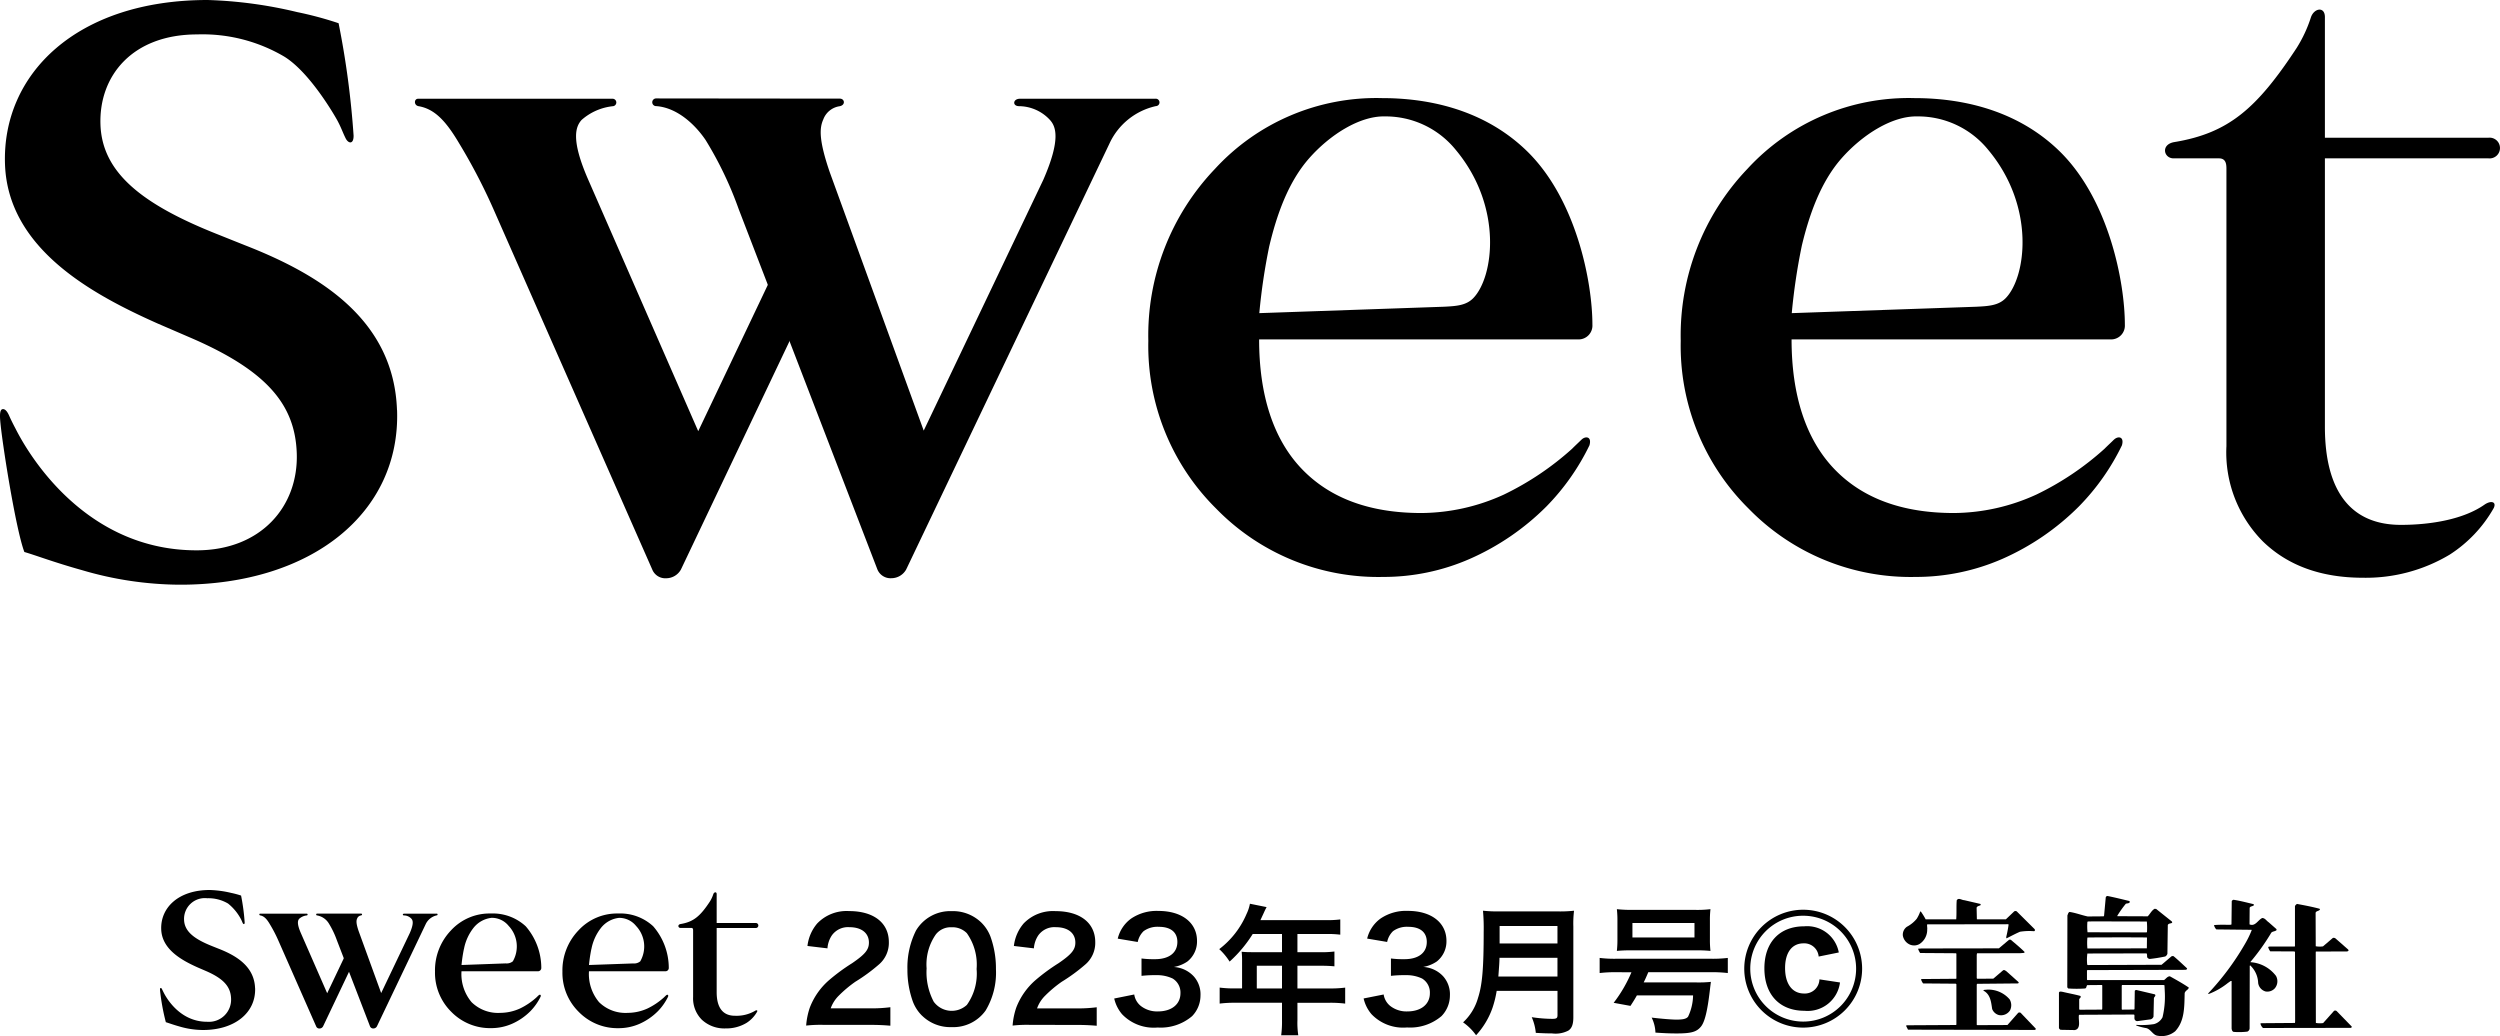 <svg xmlns="http://www.w3.org/2000/svg" xmlns:xlink="http://www.w3.org/1999/xlink" width="250" height="103.6" viewBox="0 0 250 103.6">
  <defs>
    <clipPath id="clip-path">
      <rect id="長方形_3432" data-name="長方形 3432" width="250" height="58.47" fill="none"/>
    </clipPath>
    <clipPath id="clip-path-2">
      <rect id="長方形_3433" data-name="長方形 3433" width="219.175" height="14.6" transform="translate(0 0)" fill="none"/>
    </clipPath>
  </defs>
  <g id="グループ_1231" data-name="グループ 1231" transform="translate(-575 -218)">
    <g id="グループ_1225" data-name="グループ 1225" transform="translate(575 218)">
      <g id="グループ_1224" data-name="グループ 1224" clip-path="url(#clip-path)">
        <path id="パス_550" data-name="パス 550" d="M232.49,1.721V13.772h16.359a1.038,1.038,0,1,1,0,2.064H232.49V42.668c0,6.544,2.657,9.819,7.6,9.819,3.054,0,6.286-.573,8.342-2.01.636-.45,1.243-.329.946.319a13.308,13.308,0,0,1-4.419,4.673,16.316,16.316,0,0,1-8.657,2.306q-6.255,0-9.991-3.61a12.623,12.623,0,0,1-3.668-9.545V16.863c0-.515-.084-1.027-.748-1.027h-4.536c-1,0-1.305-1.4.081-1.629,5.417-.9,8.23-3.337,12.211-9.389a13.476,13.476,0,0,0,1.446-3.1c.319-.913,1.394-1.1,1.394,0"/>
        <path id="パス_551" data-name="パス 551" d="M79.568,22.631,69.822,43.118,58.83,17.986c-1.787-4.08-1.252-5.342-.67-5.992a5.608,5.608,0,0,1,3.159-1.377.374.374,0,0,0-.088-.742H41.81c-.412,0-.443.649.039.742,1.667.281,2.8,1.576,4.081,3.742A57.8,57.8,0,0,1,49.471,21.2L65.226,56.954a1.41,1.41,0,0,0,1.4.872,1.691,1.691,0,0,0,1.466-.872L81.717,28.3Z"/>
        <path id="パス_552" data-name="パス 552" d="M115.575,9.875H101.991c-.707,0-.78.742-.081.742a4.245,4.245,0,0,1,3.084,1.377c.586.65,1.117,1.912-.666,5.992L92.371,43.061l-9.4-25.851c-1.1-3.222-1.033-4.406-.636-5.281a2.052,2.052,0,0,1,1.594-1.3c.656-.1.549-.766.056-.766-1.378,0-18.361-.02-18.361-.02a.385.385,0,1,0,.011.769c2.114.161,3.9,1.876,4.924,3.388a36.436,36.436,0,0,1,3.309,6.909l13.874,36.04a1.419,1.419,0,0,0,1.41.872,1.7,1.7,0,0,0,1.465-.872l20.33-42.595a6.716,6.716,0,0,1,4.636-3.742.371.371,0,0,0-.009-.742"/>
        <path id="パス_553" data-name="パス 553" d="M158.138,43.974c-.165.171-.616.583-.926.9a28.957,28.957,0,0,1-6.82,4.582,20.073,20.073,0,0,1-8.25,1.846q-7.78,0-12.011-4.46c-2.82-2.975-4.219-7.37-4.219-12.9h31.953a1.383,1.383,0,0,0,1.376-1.464c0-4.27-1.6-12.517-6.511-17.334-3.735-3.659-8.84-5.334-14.543-5.334a21.9,21.9,0,0,0-16.7,7.089,24.1,24.1,0,0,0-6.654,17.188,22.906,22.906,0,0,0,6.783,16.774,22.609,22.609,0,0,0,16.7,6.832,21.477,21.477,0,0,0,8.654-1.8,25.079,25.079,0,0,0,7.665-5.239,23.077,23.077,0,0,0,4.312-6.124c.26-.913-.43-.944-.809-.55M126.933,24.595c.745-3.124,1.888-6.382,3.971-8.754s5.076-4.256,7.568-4.2a9.026,9.026,0,0,1,7.13,3.378c4.694,5.649,3.78,12.659,1.736,14.783-.715.745-1.706.812-2.97.872l-18.437.64a60.41,60.41,0,0,1,1-6.718"/>
        <path id="パス_554" data-name="パス 554" d="M211.38,43.974c-.158.171-.613.583-.925.9a28.762,28.762,0,0,1-6.817,4.582,20.08,20.08,0,0,1-8.246,1.846q-7.791,0-12.017-4.46c-2.815-2.975-4.218-7.37-4.218-12.9h31.956a1.38,1.38,0,0,0,1.373-1.464c0-4.27-1.6-12.517-6.509-17.334-3.734-3.659-8.844-5.334-14.542-5.334a21.9,21.9,0,0,0-16.705,7.089,24.1,24.1,0,0,0-6.657,17.188,22.875,22.875,0,0,0,6.788,16.774,22.6,22.6,0,0,0,16.7,6.832,21.531,21.531,0,0,0,8.664-1.8,25.138,25.138,0,0,0,7.656-5.239,22.967,22.967,0,0,0,4.313-6.124c.258-.913-.426-.944-.811-.55M180.175,24.595c.748-3.124,1.888-6.382,3.973-8.754s5.077-4.256,7.567-4.2a9.033,9.033,0,0,1,7.134,3.378c4.7,5.649,3.778,12.659,1.733,14.783-.713.745-1.7.812-2.965.872l-18.441.64a60.9,60.9,0,0,1,1-6.718"/>
        <path id="パス_555" data-name="パス 555" d="M39.7,41.015c-.312-8.946-7.51-13.494-15.247-16.506l-2.58-1.033c-7.637-3.013-11.658-6.19-11.826-11.008-.171-4.9,3.209-9.026,9.664-9.026a16.1,16.1,0,0,1,8.708,2.214c2.59,1.587,5.093,5.981,5.31,6.38.405.752.519,1.159.837,1.8.268.533.8.63.793-.272a87.249,87.249,0,0,0-1.5-11.242A35.465,35.465,0,0,0,29.71,1.208,43.624,43.624,0,0,0,20.768,0C7.661,0,.19,7.4.5,16.421c.287,8.433,8.667,12.987,15.224,15.913L18.9,33.706c7.85,3.355,10.607,6.791,10.776,11.612.182,5.326-3.576,9.683-9.935,9.714C7.519,55.093,1.938,43.6,1.545,42.849c-.249-.471-.467-.91-.644-1.313-.165-.366-.4-.685-.666-.616-.194.049-.261.381-.226.962C.128,43.819,1.576,52.965,2.437,55.2c1.186.346,2.968,1.034,5.738,1.807a35.1,35.1,0,0,0,9.832,1.464c13.2,0,22.05-7.219,21.7-17.455"/>
      </g>
    </g>
    <g id="グループ_1227" data-name="グループ 1227" transform="translate(591 307)">
      <g id="グループ_1226" data-name="グループ 1226" clip-path="url(#clip-path-2)">
        <path id="パス_556" data-name="パス 556" d="M66.423,13.488a12.911,12.911,0,0,0-1.807.07,7.162,7.162,0,0,1,.364-1.793A6.908,6.908,0,0,1,66.9,9.02a19.242,19.242,0,0,1,2.312-1.7c1.288-.883,1.68-1.345,1.68-2.059,0-.953-.742-1.541-1.933-1.541a1.98,1.98,0,0,0-1.779.826,2.665,2.665,0,0,0-.434,1.289l-2-.238a4.194,4.194,0,0,1,.967-2.241,4.069,4.069,0,0,1,3.207-1.247c2.451,0,3.965,1.177,3.965,3.1a2.846,2.846,0,0,1-.995,2.241,17.528,17.528,0,0,1-2.354,1.723,12.248,12.248,0,0,0-1.666,1.4,3.376,3.376,0,0,0-.8,1.261h3.922a14.715,14.715,0,0,0,2.045-.112v1.849c-.658-.056-1.218-.084-2.115-.084Z"/>
        <path id="パス_557" data-name="パス 557" d="M76.213,12.578a3.924,3.924,0,0,1-.925-1.415,9.381,9.381,0,0,1-.546-3.222,8.249,8.249,0,0,1,.854-3.88,3.983,3.983,0,0,1,3.572-1.947,4.068,4.068,0,0,1,2.956,1.135,3.914,3.914,0,0,1,.924,1.414,9.427,9.427,0,0,1,.547,3.25,7.36,7.36,0,0,1-1.037,4.146,3.975,3.975,0,0,1-3.4,1.653,4.036,4.036,0,0,1-2.941-1.134M80.681,11.5a5.4,5.4,0,0,0,.98-3.6,5.434,5.434,0,0,0-.98-3.586,2.024,2.024,0,0,0-1.527-.588,1.886,1.886,0,0,0-1.569.714,5.228,5.228,0,0,0-.924,3.4,6.308,6.308,0,0,0,.714,3.334,2.23,2.23,0,0,0,3.306.322"/>
        <path id="パス_558" data-name="パス 558" d="M87.067,13.488a12.911,12.911,0,0,0-1.807.07,7.162,7.162,0,0,1,.364-1.793A6.918,6.918,0,0,1,87.543,9.02a19.243,19.243,0,0,1,2.312-1.7c1.288-.883,1.68-1.345,1.68-2.059,0-.953-.742-1.541-1.933-1.541a1.98,1.98,0,0,0-1.779.826,2.665,2.665,0,0,0-.434,1.289l-2-.238a4.194,4.194,0,0,1,.967-2.241A4.069,4.069,0,0,1,89.56,2.114c2.452,0,3.965,1.177,3.965,3.1a2.846,2.846,0,0,1-1,2.241,17.528,17.528,0,0,1-2.354,1.723,12.247,12.247,0,0,0-1.666,1.4,3.376,3.376,0,0,0-.8,1.261h3.922a14.716,14.716,0,0,0,2.045-.112v1.849c-.658-.056-1.218-.084-2.114-.084Z"/>
        <path id="パス_559" data-name="パス 559" d="M97.424,10.448a1.813,1.813,0,0,0,.658,1.148,2.641,2.641,0,0,0,1.695.547c1.387,0,2.269-.715,2.269-1.821a1.632,1.632,0,0,0-.784-1.471,3.635,3.635,0,0,0-1.611-.336,11.981,11.981,0,0,0-1.5.07V6.848a9.6,9.6,0,0,0,1.359.07c1.4,0,2.227-.644,2.227-1.723,0-.966-.658-1.513-1.849-1.513a2.343,2.343,0,0,0-1.527.434A2.064,2.064,0,0,0,97.774,5.2l-2-.336a3.478,3.478,0,0,1,1.331-2,4.547,4.547,0,0,1,2.745-.77c2.339,0,3.852,1.176,3.852,3a2.553,2.553,0,0,1-.966,2.059,3.467,3.467,0,0,1-1.359.547,2.948,2.948,0,0,1,2,.938,2.692,2.692,0,0,1,.672,1.933,2.965,2.965,0,0,1-.84,2.045,4.839,4.839,0,0,1-3.446,1.135,4.375,4.375,0,0,1-3.558-1.331,3.7,3.7,0,0,1-.784-1.569Z"/>
        <path id="パス_560" data-name="パス 560" d="M108.208,6.988a7.72,7.72,0,0,0-.042-.813c.294.029.6.042.981.042H112.2V4.4h-2.928a12.919,12.919,0,0,1-2.311,2.759,6.2,6.2,0,0,0-1.037-1.247,8.687,8.687,0,0,0,2.731-3.515,4.059,4.059,0,0,0,.337-1.023l1.667.336c-.085.168-.112.21-.211.421-.014.042-.154.336-.406.882H116.6a9.933,9.933,0,0,0,1.428-.07V4.467A10.3,10.3,0,0,0,116.6,4.4h-2.857v1.82H116a10.315,10.315,0,0,0,1.443-.069V7.633a13.154,13.154,0,0,0-1.4-.057h-2.3V9.845h3.249a11.259,11.259,0,0,0,1.526-.084v1.6a11.7,11.7,0,0,0-1.526-.084h-3.249v1.751a8.43,8.43,0,0,0,.084,1.5h-1.709A10.21,10.21,0,0,0,112.2,13V11.275h-4.707a11.873,11.873,0,0,0-1.527.084v-1.6a11.564,11.564,0,0,0,1.527.084h.714Zm3.993.588h-2.522V9.845H112.2Z"/>
        <path id="パス_561" data-name="パス 561" d="M122.367,10.448a1.813,1.813,0,0,0,.658,1.148,2.637,2.637,0,0,0,1.695.547c1.386,0,2.268-.715,2.268-1.821a1.631,1.631,0,0,0-.783-1.471,3.635,3.635,0,0,0-1.611-.336,11.962,11.962,0,0,0-1.5.07V6.848a9.6,9.6,0,0,0,1.358.07c1.4,0,2.227-.644,2.227-1.723,0-.966-.658-1.513-1.848-1.513a2.344,2.344,0,0,0-1.528.434,2.071,2.071,0,0,0-.587,1.079l-2-.336a3.483,3.483,0,0,1,1.332-2,4.546,4.546,0,0,1,2.744-.77c2.34,0,3.853,1.176,3.853,3a2.556,2.556,0,0,1-.966,2.059,3.473,3.473,0,0,1-1.36.547,2.951,2.951,0,0,1,2,.938,2.7,2.7,0,0,1,.672,1.933,2.962,2.962,0,0,1-.841,2.045,4.837,4.837,0,0,1-3.446,1.135,4.371,4.371,0,0,1-3.557-1.331,3.684,3.684,0,0,1-.785-1.569Z"/>
        <path id="パス_562" data-name="パス 562" d="M133.668,10.084a10.517,10.517,0,0,1-.407,1.667,7.857,7.857,0,0,1-1.653,2.773,5.42,5.42,0,0,0-1.3-1.288,5.3,5.3,0,0,0,1.5-2.466c.42-1.3.561-2.941.561-6.583a20.043,20.043,0,0,0-.07-2.116,13.9,13.9,0,0,0,1.638.07h5.842a12.455,12.455,0,0,0,1.625-.07,10.448,10.448,0,0,0-.07,1.583v9.077c0,.7-.154,1.107-.505,1.331a2.775,2.775,0,0,1-1.624.28c-.449,0-.911-.014-1.625-.056a5.071,5.071,0,0,0-.406-1.569,14.156,14.156,0,0,0,2.058.168c.42,0,.518-.07.518-.378V10.084Zm6.078-1.429V6.778h-5.8c0,.434-.027.742-.111,1.877Zm0-5.057h-5.785V5.349h5.785Z"/>
        <path id="パス_563" data-name="パス 563" d="M145.589,8.221a12.609,12.609,0,0,0-1.624.084V6.792a12.113,12.113,0,0,0,1.638.084h9.526a12.525,12.525,0,0,0,1.652-.084V8.305a12.672,12.672,0,0,0-1.652-.084h-6.3c-.209.49-.279.658-.462,1.022h5.281a11.967,11.967,0,0,0,1.443-.056c-.014.084-.042.3-.112.9-.238,2.017-.505,3.11-.882,3.572-.435.532-.967.686-2.438.686-.728,0-1.261-.028-2.115-.084a3.636,3.636,0,0,0-.378-1.5c.952.112,1.975.2,2.479.2.686,0,.994-.084,1.162-.294a5.109,5.109,0,0,0,.5-2.129h-5.617c-.195.35-.307.532-.643,1.051l-1.681-.308a13.678,13.678,0,0,0,1.779-3.054Zm.154-5.141a10.036,10.036,0,0,0-.056-1.163,13.264,13.264,0,0,0,1.582.07h6.178a11.026,11.026,0,0,0,1.6-.07,9.227,9.227,0,0,0-.056,1.163V4.9a9.7,9.7,0,0,0,.056,1.191,12.725,12.725,0,0,0-1.443-.056H147.13a13.044,13.044,0,0,0-1.443.056,10.384,10.384,0,0,0,.056-1.191Zm1.5,1.667h6.205V3.3h-6.205Z"/>
        <path id="パス_564" data-name="パス 564" d="M170.212,7.855a5.893,5.893,0,1,1-5.9-5.881,5.895,5.895,0,0,1,5.9,5.881m-11.185,0a5.292,5.292,0,1,0,5.305-5.281,5.275,5.275,0,0,0-5.305,5.281m6.84-1.2a1.444,1.444,0,0,0-1.512-1.32c-1.152,0-1.847.912-1.847,2.472,0,1.584.718,2.544,1.9,2.544a1.458,1.458,0,0,0,1.536-1.416L168,9.247a3.259,3.259,0,0,1-3.553,2.832c-2.473,0-4.008-1.608-4.008-4.248,0-2.592,1.512-4.2,3.985-4.2a3.218,3.218,0,0,1,3.456,2.616Z"/>
        <path id="パス_565" data-name="パス 565" d="M182.024,1.39a.089.089,0,0,1,.026.13c-.13.077-.324.077-.389.246l.026,1.152.039.013h2.863l.829-.79a.235.235,0,0,1,.259,0l1.787,1.775a.189.189,0,0,1,.013.168l-.065.039A5.728,5.728,0,0,0,186,4.175c-.454.194-.881.427-1.322.647h-.051V4.68a12.094,12.094,0,0,0,.233-1.218l-.039-.039-8.1.013c-.039.156.026.324,0,.506a1.688,1.688,0,0,1-.777,1.463,1.083,1.083,0,0,1-.959.052,1.206,1.206,0,0,1-.7-.894.967.967,0,0,1,.415-.893,3.21,3.21,0,0,0,.971-.79,3.429,3.429,0,0,0,.35-.726h.065a7.1,7.1,0,0,1,.479.777h3.057c.052-.621,0-1.282.052-1.9.181-.3.505-.013.751-.013Z"/>
        <path id="パス_566" data-name="パス 566" d="M209.355,1.416a.125.125,0,0,1,.026.117c-.13.116-.337.077-.415.246l-.013,1.658c.57.246.842-.441,1.27-.635.285,0,.44.3.647.427l.765.674c.013.039.039.091.013.117-.169.155-.467.09-.57.336a21.993,21.993,0,0,1-2.034,2.837v.026A3.485,3.485,0,0,1,211.6,8.592a1.1,1.1,0,0,1-.1,1.218,1.008,1.008,0,0,1-.945.336,1.032,1.032,0,0,1-.739-.842,2.531,2.531,0,0,0-.79-1.761c-.052.013-.065.065-.052.116l-.013,6.192a.369.369,0,0,1-.233.311,6.886,6.886,0,0,1-1.373.026c-.142-.052-.168-.195-.194-.324V9.1c-.13-.026-.22.117-.337.169a7.2,7.2,0,0,1-1.943,1.127c-.026-.013-.077-.013-.065-.052a26.6,26.6,0,0,0,3.653-4.9,9.739,9.739,0,0,0,.7-1.424l-.013-.039-3.523-.039a.926.926,0,0,1-.234-.428c.493-.064,1.14-.026,1.71-.039l.039-.051.026-2.319a.333.333,0,0,1,.168-.129c.687.1,1.347.285,2.021.44"/>
        <path id="パス_567" data-name="パス 567" d="M215.948,1.869c.039.026.065.1.013.13-.13.116-.337.1-.4.271l.013,3.355a2.268,2.268,0,0,0,.726.013l.984-.842a.289.289,0,0,1,.272.052l1.27,1.114c.012.039.038.091.012.13l-.116.051-3.135.013-.013.078.013,7.06a2.32,2.32,0,0,0,.726.013l1.088-1.218a.235.235,0,0,1,.259.013l1.515,1.554a.117.117,0,0,1-.09.13L210.3,13.8a.845.845,0,0,1-.259-.454l.117-.026,3.342-.025.013-.182-.013-6.93-.078-.039-2.4-.013a1.211,1.211,0,0,1-.207-.44l.155-.039h2.5l.026-.039v-4a.492.492,0,0,1,.207-.22c.764.142,1.516.285,2.241.479"/>
        <path id="パス_568" data-name="パス 568" d="M200.987,8.631c-.246,0-.388.246-.583.376h-7.681l-.026-.052V8.048l.039-.039,9.831-.026.117-.052c.052-.025.013-.09,0-.116-.427-.389-.868-.816-1.321-1.192a.242.242,0,0,0-.233.026l-.972.829-7.37.026-.065-.026a4.671,4.671,0,0,1,.013-1.127l5.92-.013c.077.117.038.259.064.389a.325.325,0,0,0,.259.168,15.492,15.492,0,0,0,1.542-.246.463.463,0,0,0,.22-.272L200.78,3.5c.078-.182.3-.13.427-.221a.123.123,0,0,0-.038-.142l-1.555-1.244-.155-.013c-.311.182-.441.506-.687.752l-3.031-.013-.013-.039a10.706,10.706,0,0,1,.855-1.205c.13-.052.35-.013.4-.181a.129.129,0,0,0-.078-.1C196.2.924,195.482.743,194.757.6a.183.183,0,0,0-.182.143l-.168,1.826-.039.065-1.593.013c-.622-.13-1.2-.363-1.826-.454-.13.065-.156.233-.208.35l-.013,7.189.091.116a12.13,12.13,0,0,0,1.684,0c.168-.038.116-.233.22-.336l1.464-.013.039.039v2.331l-.026.091-2.189.013-.091-.026v-1.01c.026-.117.259-.221.1-.35-.57-.156-1.166-.259-1.749-.4-.13-.013-.324-.09-.376.078V13.8a.287.287,0,0,0,.169.181l1.438.026.181-.077c.388-.3.142-.933.207-1.412l.039-.039,5.44-.026.065.026c.039.155-.026.337.039.479a.29.29,0,0,0,.246.156l1.36-.182a.435.435,0,0,0,.272-.272l.039-1.826c0-.143.259-.259.091-.4L197.645,10c-.064,0-.155.026-.168.1l-.026,1.8-.039.052-1.2.013-.039-.039V9.589l.026-.09h4.131l.117.026.039.79a8.857,8.857,0,0,1-.233,2.409,1.339,1.339,0,0,1-.855.687,8,8,0,0,1-1.762.077.043.043,0,0,0,0,.065,5.65,5.65,0,0,0,.92.246c.518.065.713.726,1.23.777a2.119,2.119,0,0,0,1.736-.453c.959-1.036.907-2.435.946-3.834l.065-.117c.116-.168.31-.22.349-.414-.609-.415-1.243-.764-1.891-1.127m-8.251-5.453c.13-.065.272-.013.415-.039l5.53.013a7.043,7.043,0,0,1,.013,1.049l-.038.039-5.907-.013a5.685,5.685,0,0,1-.013-1.049m0,1.58.181-.013,3.407-.013,2.357.013.013.052-.013,1.036-5.945.013a6.085,6.085,0,0,1,0-1.088"/>
        <path id="パス_569" data-name="パス 569" d="M185.094,4.991c.466.389.946.79,1.36,1.2a.083.083,0,0,1-.078.1l-.336.026-4.34.013-.026.168V8.825l.065.052,1.593-.013.972-.829c.129-.078.233.026.337.091l1.217,1.088a.092.092,0,0,1-.078.129l-4.067.039-.039.078v4.028l.052.026,3.018-.013,1.075-1.218a.25.25,0,0,1,.234-.012l1.515,1.58c.052.091-.052.129-.1.142L174.8,13.967l-.194-.388.065-.052L179.6,13.5l.039-.039V9.421l-.065-.052-3.264-.026a1.439,1.439,0,0,1-.207-.4l.051-.039,3.459-.026.026-.039V6.364l-.052-.039L176.014,6.3a1.624,1.624,0,0,1-.207-.427l.349-.026,7.734-.013,1-.842a.2.2,0,0,1,.207,0"/>
        <path id="パス_570" data-name="パス 570" d="M184.964,10.937a1.15,1.15,0,0,1,.039,1.1,1.067,1.067,0,0,1-1.127.466,1,1,0,0,1-.661-.608c-.1-.674-.168-1.425-.816-1.8-.026-.013-.052-.013-.065-.039.052-.1.208-.065.324-.09a2.8,2.8,0,0,1,2.306.971"/>
        <path id="パス_571" data-name="パス 571" d="M55.667.412V3.3h3.917a.249.249,0,1,1,0,.5H55.667v6.424c0,1.567.636,2.351,1.819,2.351a3.666,3.666,0,0,0,2-.481c.152-.108.3-.079.226.077a3.168,3.168,0,0,1-1.058,1.118,3.9,3.9,0,0,1-2.072.552,3.3,3.3,0,0,1-2.393-.864,3.021,3.021,0,0,1-.878-2.285V4.038c0-.124-.02-.246-.179-.246H52.044c-.24,0-.313-.336.019-.39,1.3-.217,1.971-.8,2.924-2.248a3.228,3.228,0,0,0,.346-.742c.077-.218.334-.263.334,0"/>
        <path id="パス_572" data-name="パス 572" d="M19.052,5.419l-2.334,4.905L14.086,4.307c-.427-.977-.3-1.279-.16-1.435a1.347,1.347,0,0,1,.756-.33.089.089,0,1,0-.021-.177h-4.65c-.1,0-.106.155.01.177.4.068.671.378.977.9a13.9,13.9,0,0,1,.848,1.638l3.772,8.561a.337.337,0,0,0,.336.209.405.405,0,0,0,.351-.209l3.261-6.861Z"/>
        <path id="パス_573" data-name="パス 573" d="M27.673,2.365H24.421c-.17,0-.187.178-.02.178a1.018,1.018,0,0,1,.739.329c.14.156.267.458-.16,1.435l-2.863,6-2.25-6.19c-.263-.771-.248-1.055-.153-1.264a.49.49,0,0,1,.382-.31c.157-.025.131-.184.014-.184l-4.4,0a.092.092,0,1,0,0,.184,1.723,1.723,0,0,1,1.179.811,8.791,8.791,0,0,1,.792,1.654l3.322,8.629a.339.339,0,0,0,.338.209.4.4,0,0,0,.35-.209l4.868-10.2a1.608,1.608,0,0,1,1.11-.9.089.089,0,0,0,0-.178"/>
        <path id="パス_574" data-name="パス 574" d="M37.865,10.529c-.04.041-.148.14-.222.215a6.909,6.909,0,0,1-1.633,1.1,4.814,4.814,0,0,1-1.975.442,3.772,3.772,0,0,1-2.876-1.068,4.356,4.356,0,0,1-1.01-3.09H37.8a.332.332,0,0,0,.33-.351,6.366,6.366,0,0,0-1.559-4.15,4.838,4.838,0,0,0-3.482-1.277,5.241,5.241,0,0,0-4,1.7A5.772,5.772,0,0,0,27.5,8.161a5.485,5.485,0,0,0,1.624,4.016,5.413,5.413,0,0,0,4,1.636,5.16,5.16,0,0,0,2.072-.431,6.011,6.011,0,0,0,1.835-1.255,5.537,5.537,0,0,0,1.032-1.466c.063-.219-.1-.226-.193-.132m-7.472-4.64a4.884,4.884,0,0,1,.951-2.1,2.675,2.675,0,0,1,1.812-1.006,2.16,2.16,0,0,1,1.707.809,2.992,2.992,0,0,1,.416,3.54.973.973,0,0,1-.711.208L30.153,7.5a14.529,14.529,0,0,1,.24-1.609"/>
        <path id="パス_575" data-name="パス 575" d="M50.613,10.529c-.038.041-.147.14-.222.215a6.852,6.852,0,0,1-1.632,1.1,4.817,4.817,0,0,1-1.974.442,3.775,3.775,0,0,1-2.878-1.068,4.365,4.365,0,0,1-1.01-3.09h7.652a.331.331,0,0,0,.329-.351,6.371,6.371,0,0,0-1.559-4.15,4.838,4.838,0,0,0-3.482-1.277,5.243,5.243,0,0,0-4,1.7,5.773,5.773,0,0,0-1.594,4.116,5.478,5.478,0,0,0,1.625,4.016,5.412,5.412,0,0,0,4,1.636,5.174,5.174,0,0,0,2.075-.431,6.015,6.015,0,0,0,1.833-1.255,5.5,5.5,0,0,0,1.033-1.466c.062-.219-.1-.226-.194-.132m-7.472-4.64a4.9,4.9,0,0,1,.951-2.1A2.679,2.679,0,0,1,45.9,2.787a2.162,2.162,0,0,1,1.708.809,2.988,2.988,0,0,1,.415,3.54.969.969,0,0,1-.71.208L42.9,7.5a14.435,14.435,0,0,1,.239-1.609"/>
        <path id="パス_576" data-name="パス 576" d="M9.507,9.821c-.075-2.142-1.8-3.231-3.651-3.952l-.618-.247C3.41,4.9,2.447,4.139,2.407,2.986A2.077,2.077,0,0,1,4.721.825a3.853,3.853,0,0,1,2.085.53A4.978,4.978,0,0,1,8.077,2.882c.1.18.124.278.2.431.064.128.191.151.19-.065A20.9,20.9,0,0,0,8.108.557,8.336,8.336,0,0,0,7.114.29,10.41,10.41,0,0,0,4.973,0C1.835,0,.046,1.772.121,3.932.19,5.952,2.2,7.042,3.767,7.743l.76.328c1.879.8,2.539,1.626,2.58,2.78a2.215,2.215,0,0,1-2.379,2.326C1.8,13.192.464,10.441.37,10.26c-.059-.113-.111-.218-.154-.314S.12,9.782.057,9.8c-.047.012-.063.091-.055.231a21.736,21.736,0,0,0,.582,3.188c.284.083.711.248,1.374.433A8.4,8.4,0,0,0,4.312,14c3.162,0,5.28-1.728,5.2-4.179"/>
      </g>
    </g>
  </g>
</svg>
